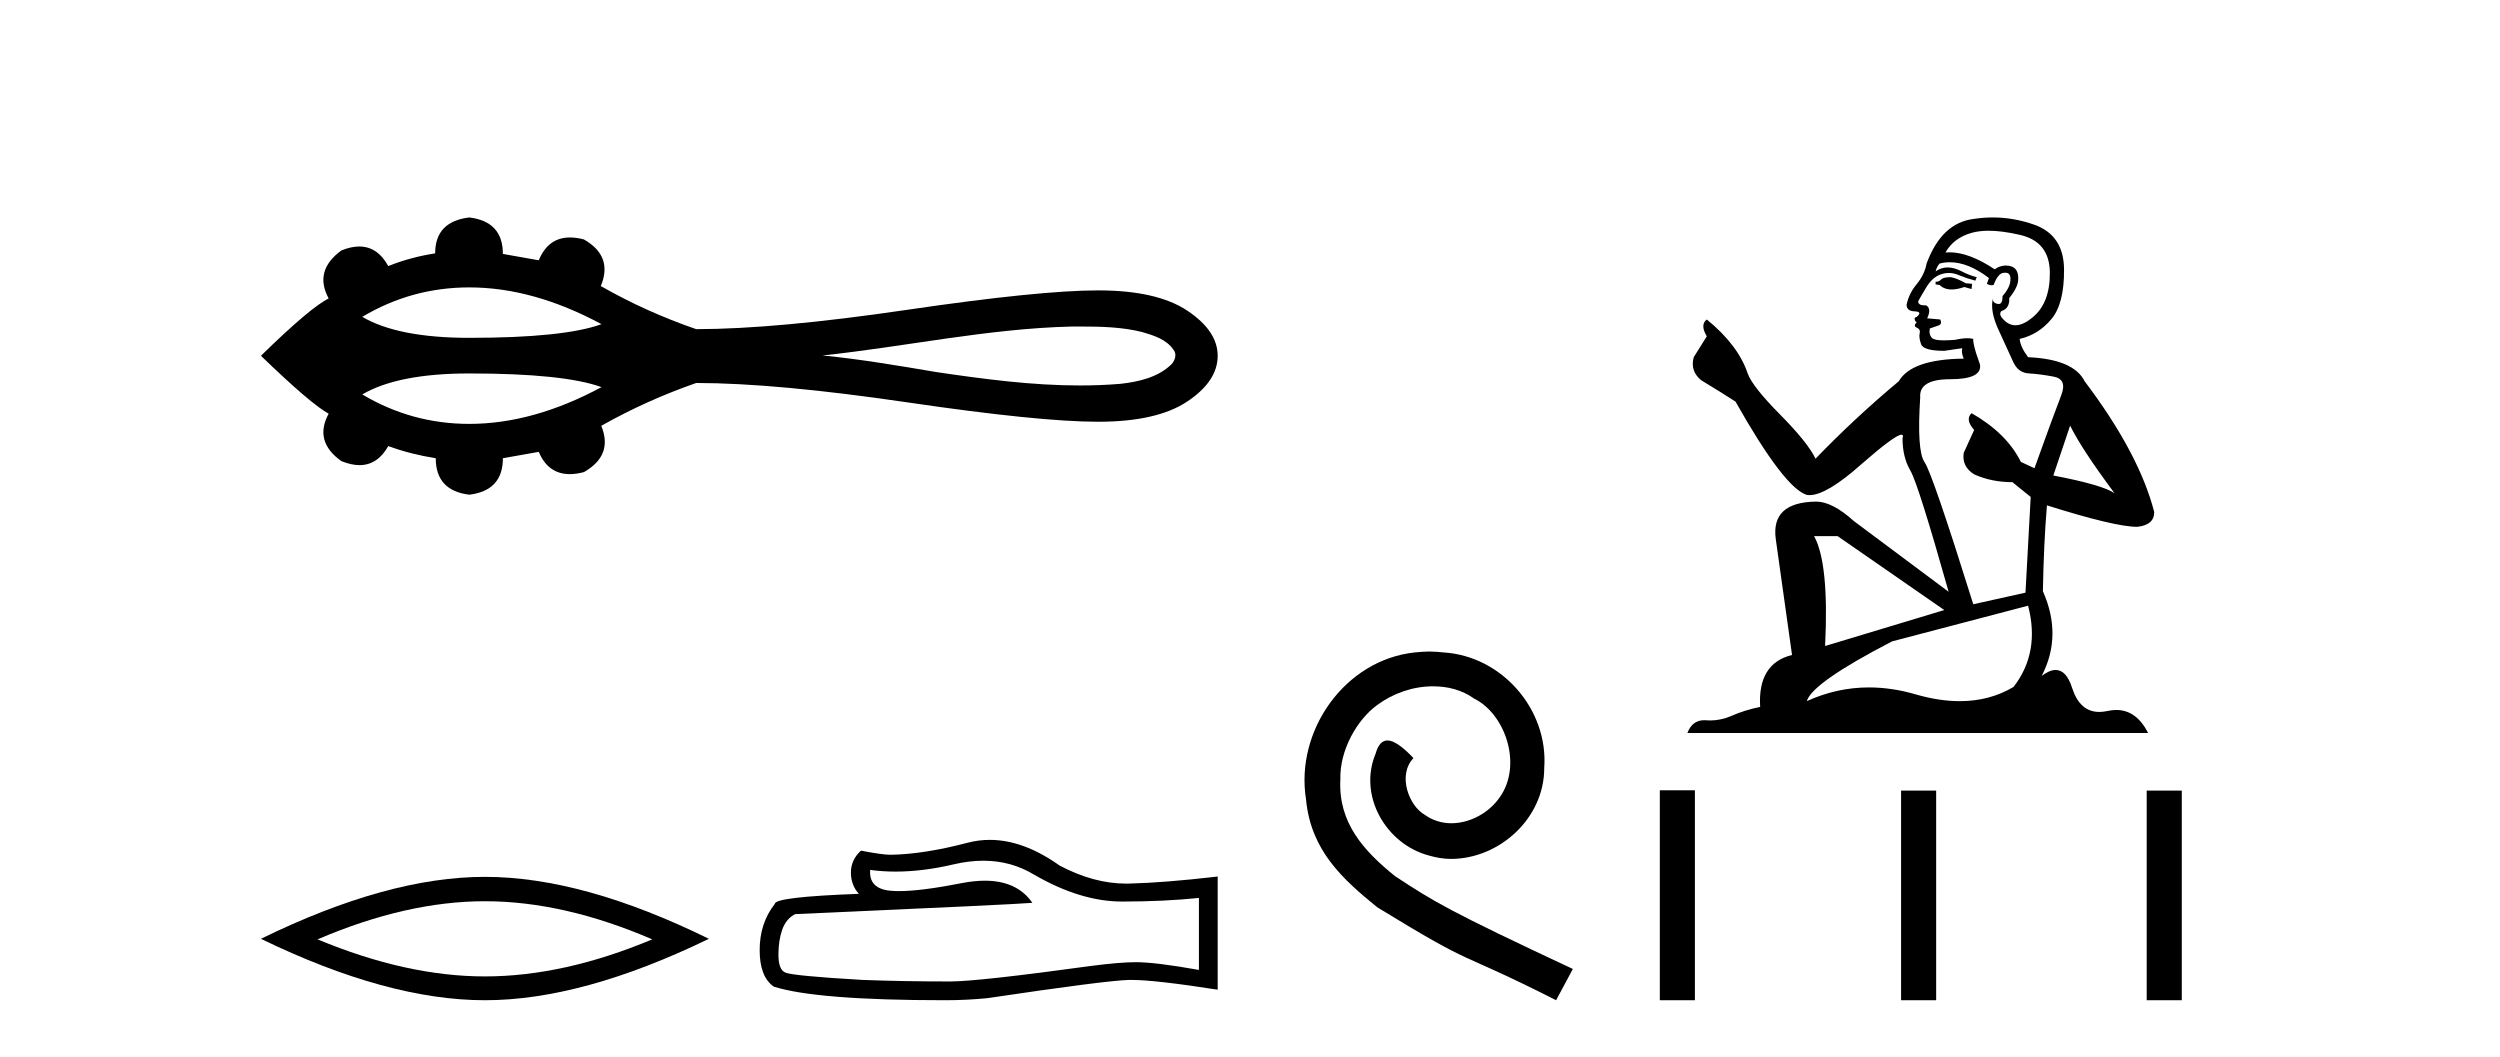 <?xml version='1.0' encoding='UTF-8' standalone='yes'?><svg xmlns='http://www.w3.org/2000/svg' xmlns:xlink='http://www.w3.org/1999/xlink' width='97.0' height='41.0' ><path d='M 18.209 11.151 C 19.862 11.151 21.572 11.627 23.339 12.578 C 22.363 12.931 20.653 13.108 18.209 13.108 C 16.369 13.108 14.984 12.837 14.056 12.294 C 15.334 11.532 16.719 11.151 18.209 11.151 ZM 41.904 12.669 C 42.709 12.669 43.522 12.686 44.304 12.88 C 44.752 13.012 45.254 13.16 45.529 13.568 C 45.673 13.735 45.592 13.983 45.459 14.128 C 44.932 14.648 44.169 14.816 43.457 14.894 C 42.939 14.937 42.421 14.956 41.903 14.956 C 40.038 14.956 38.176 14.709 36.334 14.437 C 34.866 14.189 33.397 13.938 31.915 13.792 C 35.136 13.45 38.321 12.75 41.568 12.67 C 41.68 12.669 41.792 12.669 41.904 12.669 ZM 18.209 14.49 C 20.653 14.49 22.363 14.667 23.339 15.02 C 21.572 15.971 19.862 16.447 18.209 16.447 C 16.719 16.447 15.334 16.066 14.056 15.304 C 14.984 14.761 16.369 14.49 18.209 14.49 ZM 18.209 8.437 C 17.326 8.542 16.884 9.006 16.884 9.83 C 16.225 9.934 15.619 10.099 15.065 10.324 C 14.786 9.817 14.411 9.564 13.939 9.564 C 13.727 9.564 13.496 9.615 13.246 9.717 C 12.527 10.241 12.363 10.862 12.752 11.581 C 12.288 11.806 11.412 12.546 10.124 13.804 C 11.427 15.062 12.303 15.81 12.752 16.05 C 12.363 16.768 12.527 17.382 13.246 17.891 C 13.5 17.995 13.734 18.047 13.948 18.047 C 14.416 18.047 14.788 17.8 15.065 17.308 C 15.634 17.517 16.248 17.675 16.907 17.779 C 16.907 18.618 17.341 19.089 18.209 19.194 C 19.078 19.089 19.512 18.618 19.512 17.779 L 20.904 17.532 C 21.146 18.108 21.547 18.396 22.108 18.396 C 22.276 18.396 22.458 18.37 22.655 18.318 C 23.419 17.884 23.644 17.285 23.329 16.521 C 24.497 15.862 25.724 15.309 27.012 14.86 C 29.063 14.86 31.796 15.111 35.209 15.612 C 38.623 16.114 41.089 16.364 42.609 16.364 C 44.128 16.364 45.281 16.102 46.067 15.578 C 46.853 15.054 47.246 14.463 47.246 13.804 C 47.246 13.16 46.853 12.577 46.067 12.053 C 45.281 11.529 44.128 11.267 42.609 11.267 C 41.089 11.267 38.623 11.518 35.209 12.019 C 31.796 12.521 29.063 12.771 27.012 12.771 C 25.709 12.322 24.482 11.768 23.329 11.109 L 23.307 11.109 C 23.636 10.331 23.419 9.725 22.655 9.29 C 22.461 9.239 22.281 9.214 22.115 9.214 C 21.551 9.214 21.147 9.509 20.904 10.099 L 19.512 9.852 C 19.512 9.014 19.078 8.542 18.209 8.437 Z' style='fill:#000000;stroke:none' /><path d='M 18.814 34.968 Q 21.876 34.968 25.307 36.447 Q 21.876 37.885 18.814 37.885 Q 15.774 37.885 12.322 36.447 Q 15.774 34.968 18.814 34.968 ZM 18.814 34.022 Q 15.034 34.022 10.124 36.426 Q 15.034 38.809 18.814 38.809 Q 22.595 38.809 27.505 36.426 Q 22.615 34.022 18.814 34.022 Z' style='fill:#000000;stroke:none' /><path d='M 38.152 33.396 Q 39.228 33.396 40.116 33.933 Q 41.921 34.98 43.536 34.98 Q 45.162 34.98 46.518 34.84 L 46.518 37.633 Q 44.833 37.333 44.085 37.333 L 44.065 37.333 Q 43.457 37.333 42.37 37.473 Q 37.952 38.081 36.865 38.081 Q 35.06 38.081 33.464 38.021 Q 30.731 37.862 30.462 37.732 Q 30.203 37.613 30.203 37.044 Q 30.203 36.486 30.352 36.067 Q 30.502 35.648 30.851 35.468 Q 39.388 35.09 40.056 35.03 Q 39.461 34.171 38.213 34.171 Q 37.807 34.171 37.333 34.262 Q 35.743 34.575 34.882 34.575 Q 34.7 34.575 34.551 34.561 Q 33.703 34.481 33.763 33.753 L 33.763 33.753 Q 34.239 33.818 34.746 33.818 Q 35.812 33.818 37.014 33.534 Q 37.607 33.396 38.152 33.396 ZM 38.406 32.587 Q 37.974 32.587 37.553 32.696 Q 35.847 33.145 34.551 33.165 Q 34.232 33.165 33.404 33.005 Q 33.015 33.364 33.015 33.853 Q 33.015 34.342 33.324 34.681 Q 30.063 34.8 30.063 35.07 Q 29.475 35.818 29.475 36.865 Q 29.475 37.902 30.023 38.281 Q 31.679 38.809 36.675 38.809 Q 37.473 38.809 38.301 38.73 Q 42.928 38.041 43.816 38.021 Q 43.857 38.021 43.903 38.021 Q 44.815 38.021 47.246 38.4 L 47.246 33.993 L 47.226 34.012 Q 45.142 34.252 43.826 34.282 Q 43.758 34.284 43.69 34.284 Q 42.438 34.284 41.113 33.584 Q 39.712 32.587 38.406 32.587 Z' style='fill:#000000;stroke:none' /><path d='M 55.457 25.279 C 55.269 25.279 55.081 25.297 54.893 25.314 C 52.177 25.604 50.247 28.354 50.674 31.019 C 50.862 33.001 52.092 34.111 53.441 35.205 C 57.456 37.665 56.328 36.759 60.377 38.809 L 61.026 37.596 C 56.209 35.341 55.628 34.983 54.124 33.992 C 52.895 33.001 51.921 31.908 52.006 30.251 C 51.972 29.106 52.655 27.927 53.424 27.364 C 54.039 26.902 54.825 26.629 55.594 26.629 C 56.174 26.629 56.721 26.766 57.199 27.107 C 58.412 27.705 59.079 29.687 58.19 30.934 C 57.78 31.532 57.046 31.942 56.311 31.942 C 55.952 31.942 55.594 31.839 55.286 31.617 C 54.671 31.276 54.21 30.08 54.842 29.414 C 54.552 29.106 54.142 28.73 53.834 28.73 C 53.629 28.73 53.475 28.884 53.373 29.243 C 52.69 30.883 53.783 32.745 55.423 33.189 C 55.713 33.274 56.004 33.326 56.294 33.326 C 58.173 33.326 59.916 31.754 59.916 29.807 C 60.087 27.534 58.276 25.45 56.004 25.314 C 55.833 25.297 55.645 25.279 55.457 25.279 Z' style='fill:#000000;stroke:none' /><path d='M 75.686 10.754 Q 75.405 10.754 75.315 10.844 Q 75.236 10.934 75.101 10.934 L 75.101 11.035 L 75.258 11.057 Q 75.433 11.232 75.722 11.232 Q 75.937 11.232 76.215 11.136 L 76.496 11.215 L 76.518 11.012 L 76.271 10.99 Q 75.911 10.787 75.686 10.754 ZM 77.16 8.953 Q 77.679 8.953 78.364 9.111 Q 79.523 9.37 79.534 10.574 Q 79.545 11.766 78.859 12.318 Q 78.496 12.62 78.198 12.62 Q 77.942 12.62 77.734 12.396 Q 77.531 12.194 77.655 12.07 Q 77.981 11.969 77.959 11.564 Q 78.307 11.136 78.307 10.832 Q 78.329 10.303 77.821 10.303 Q 77.8 10.303 77.779 10.304 Q 77.554 10.326 77.396 10.45 Q 76.401 9.79 75.644 9.79 Q 75.562 9.79 75.483 9.797 L 75.483 9.797 Q 75.81 9.224 76.507 9.032 Q 76.792 8.953 77.16 8.953 ZM 80.321 16.514 Q 80.76 17.414 82.043 19.136 Q 81.559 18.81 79.669 18.45 L 80.321 16.514 ZM 75.656 10.175 Q 76.366 10.175 77.171 10.787 L 77.092 11.012 Q 77.187 11.068 77.276 11.068 Q 77.314 11.068 77.351 11.057 Q 77.531 10.585 77.756 10.585 Q 77.783 10.582 77.807 10.582 Q 78.024 10.582 78.004 10.855 Q 78.004 11.136 77.7 11.485 Q 77.7 11.796 77.548 11.796 Q 77.525 11.796 77.497 11.789 Q 77.295 11.744 77.329 11.564 L 77.329 11.564 Q 77.194 12.07 77.565 12.846 Q 77.925 13.634 78.116 14.05 Q 78.307 14.467 78.724 14.489 Q 79.14 14.512 79.68 14.613 Q 80.22 14.714 79.973 15.344 Q 79.725 15.974 78.937 18.168 L 78.409 17.921 Q 77.857 16.807 76.496 16.031 L 76.496 16.031 Q 76.237 16.278 76.597 16.683 L 76.192 17.572 Q 76.113 18.101 76.597 18.405 Q 77.272 18.708 78.082 18.708 L 78.791 19.282 L 78.589 22.995 L 76.563 23.445 Q 74.977 18.371 74.673 17.932 Q 74.369 17.493 74.504 15.423 Q 74.448 14.714 75.663 14.714 Q 76.923 14.714 76.822 14.14 L 76.665 13.679 Q 76.541 13.251 76.563 13.15 Q 76.464 13.123 76.333 13.123 Q 76.136 13.123 75.866 13.184 Q 75.611 13.206 75.426 13.206 Q 75.056 13.206 74.966 13.116 Q 74.831 12.981 74.876 12.745 L 75.236 12.621 Q 75.36 12.554 75.281 12.396 L 74.774 12.351 Q 74.955 11.969 74.729 11.845 Q 74.696 11.848 74.666 11.848 Q 74.426 11.848 74.426 11.688 Q 74.504 11.541 74.741 11.148 Q 74.977 10.754 75.315 10.641 Q 75.466 10.592 75.616 10.592 Q 75.81 10.592 76.001 10.675 Q 76.338 10.81 76.642 10.889 L 76.698 10.754 Q 76.417 10.686 76.113 10.529 Q 75.821 10.377 75.568 10.377 Q 75.315 10.377 75.101 10.529 Q 75.157 10.326 75.258 10.225 Q 75.453 10.175 75.656 10.175 ZM 71.298 20.801 L 75.438 23.67 L 70.814 25.065 Q 70.972 21.859 70.386 20.801 ZM 78.69 23.501 Q 79.162 25.313 78.127 26.652 Q 77.2 27.205 76.04 27.205 Q 75.243 27.205 74.336 26.944 Q 73.406 26.672 72.516 26.672 Q 71.272 26.672 70.105 27.203 Q 70.308 26.494 73.413 24.885 L 78.69 23.501 ZM 77.321 8.437 Q 76.961 8.437 76.597 8.492 Q 75.337 8.638 74.752 10.225 Q 74.673 10.652 74.369 11.024 Q 74.066 11.384 73.976 11.823 Q 73.976 12.07 74.291 12.081 Q 74.606 12.093 74.369 12.295 Q 74.268 12.318 74.291 12.396 Q 74.302 12.475 74.369 12.498 Q 74.223 12.655 74.369 12.711 Q 74.527 12.779 74.482 12.936 Q 74.448 13.105 74.538 13.353 Q 74.628 13.612 75.438 13.612 L 76.136 13.51 L 76.136 13.51 Q 76.091 13.679 76.192 13.915 Q 74.167 13.938 73.672 14.793 Q 71.973 16.211 70.443 17.797 Q 70.139 17.167 69.059 16.076 Q 67.99 14.995 67.81 14.489 Q 67.439 13.387 66.224 12.396 Q 65.953 12.599 66.224 13.049 L 65.717 13.859 Q 65.571 14.388 65.998 14.748 Q 66.651 15.142 67.337 15.581 Q 69.228 18.933 70.105 19.203 Q 70.154 19.211 70.207 19.211 Q 70.874 19.211 72.209 18.022 Q 73.532 16.866 73.778 16.866 Q 73.865 16.866 73.818 17.009 Q 73.818 17.741 74.122 18.258 Q 74.426 18.776 75.607 22.961 L 71.928 20.216 Q 71.095 19.462 70.465 19.462 Q 68.699 19.485 68.901 20.925 L 69.531 25.414 Q 68.192 25.74 68.294 27.428 Q 67.686 27.552 67.18 27.777 Q 66.771 27.954 66.354 27.954 Q 66.267 27.954 66.179 27.946 Q 66.148 27.944 66.119 27.944 Q 65.66 27.944 65.47 28.441 L 83.348 28.441 Q 82.892 27.547 82.112 27.547 Q 81.949 27.547 81.773 27.586 Q 81.603 27.623 81.451 27.623 Q 80.7 27.623 80.4 26.697 Q 80.178 25.995 79.76 25.995 Q 79.522 25.995 79.219 26.224 Q 80.029 24.66 79.264 22.939 Q 79.298 21.071 79.421 19.608 Q 82.065 20.441 82.92 20.441 Q 83.584 20.374 83.584 19.867 Q 82.999 17.594 80.884 14.793 Q 80.456 13.938 78.69 13.859 Q 78.386 13.454 78.364 13.15 Q 79.095 12.981 79.59 12.385 Q 80.096 11.789 80.085 10.45 Q 80.074 9.122 78.926 8.717 Q 78.132 8.437 77.321 8.437 Z' style='fill:#000000;stroke:none' /><path d='M 64.401 30.663 L 64.401 38.809 L 65.762 38.809 L 65.762 30.663 ZM 73.762 30.675 L 73.762 38.809 L 75.123 38.809 L 75.123 30.675 ZM 83.292 30.675 L 83.292 38.809 L 84.653 38.809 L 84.653 30.675 Z' style='fill:#000000;stroke:none' /></svg>